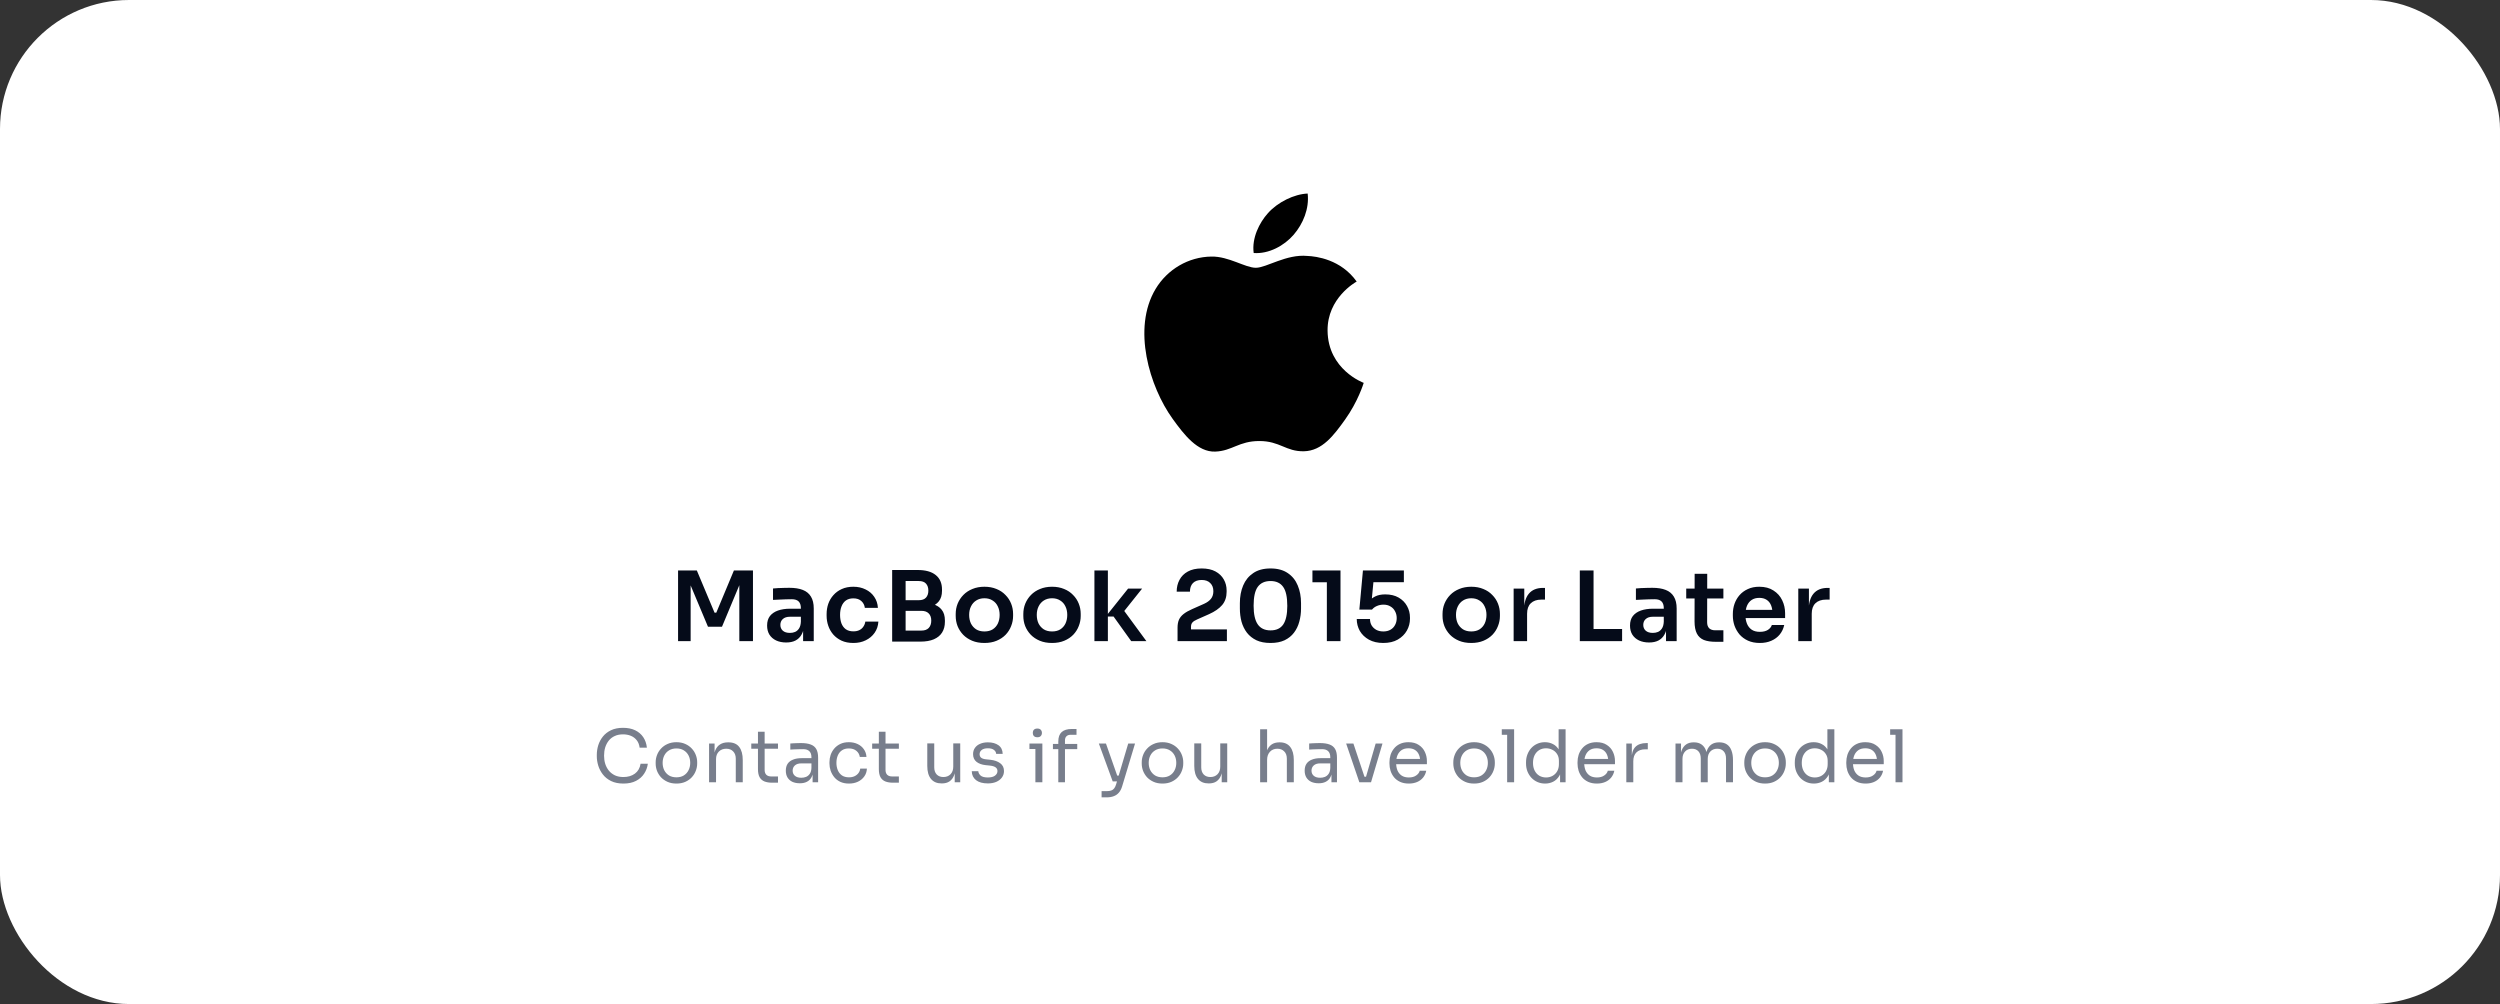 <svg xmlns="http://www.w3.org/2000/svg" width="620" height="249" viewBox="0 0 620 249" fill="none"><rect x="0" y="0" width="620" height="249" fill="#333333" stroke="none"/><rect width="620" height="249" rx="32" fill="white"></rect><path d="M168.16 159V141.48H172.816L177.208 151.944H177.64L182.008 141.48H186.736V159H183.352V144.048L183.784 144.096L179.056 155.424H175.576L170.824 144.096L171.28 144.048V159H168.16ZM199.17 159V155.136H198.618V150.84C198.618 150.088 198.434 149.528 198.066 149.16C197.698 148.792 197.13 148.608 196.362 148.608C195.962 148.608 195.482 148.616 194.922 148.632C194.362 148.648 193.794 148.672 193.218 148.704C192.658 148.72 192.154 148.744 191.706 148.776V145.944C192.074 145.912 192.49 145.88 192.954 145.848C193.418 145.816 193.89 145.8 194.37 145.8C194.866 145.784 195.33 145.776 195.762 145.776C197.106 145.776 198.218 145.952 199.098 146.304C199.994 146.656 200.666 147.208 201.114 147.96C201.578 148.712 201.81 149.696 201.81 150.912V159H199.17ZM194.97 159.336C194.026 159.336 193.194 159.168 192.474 158.832C191.77 158.496 191.218 158.016 190.818 157.392C190.434 156.768 190.242 156.016 190.242 155.136C190.242 154.176 190.474 153.392 190.938 152.784C191.418 152.176 192.082 151.72 192.93 151.416C193.794 151.112 194.802 150.96 195.954 150.96H198.978V152.952H195.906C195.138 152.952 194.546 153.144 194.13 153.528C193.73 153.896 193.53 154.376 193.53 154.968C193.53 155.56 193.73 156.04 194.13 156.408C194.546 156.776 195.138 156.96 195.906 156.96C196.37 156.96 196.794 156.88 197.178 156.72C197.578 156.544 197.906 156.256 198.162 155.856C198.434 155.44 198.586 154.88 198.618 154.176L199.434 155.112C199.354 156.024 199.13 156.792 198.762 157.416C198.41 158.04 197.914 158.52 197.274 158.856C196.65 159.176 195.882 159.336 194.97 159.336ZM211.648 159.456C210.512 159.456 209.528 159.264 208.696 158.88C207.88 158.496 207.192 157.984 206.632 157.344C206.088 156.704 205.68 155.984 205.408 155.184C205.136 154.384 205 153.568 205 152.736V152.28C205 151.4 205.136 150.56 205.408 149.76C205.696 148.944 206.12 148.224 206.68 147.6C207.24 146.96 207.928 146.456 208.744 146.088C209.576 145.704 210.536 145.512 211.624 145.512C212.76 145.512 213.776 145.736 214.672 146.184C215.568 146.616 216.28 147.224 216.808 148.008C217.352 148.792 217.656 149.704 217.72 150.744H214.48C214.4 150.072 214.112 149.512 213.616 149.064C213.136 148.616 212.472 148.392 211.624 148.392C210.888 148.392 210.272 148.568 209.776 148.92C209.296 149.272 208.936 149.76 208.696 150.384C208.456 150.992 208.336 151.696 208.336 152.496C208.336 153.264 208.448 153.96 208.672 154.584C208.912 155.208 209.272 155.696 209.752 156.048C210.248 156.4 210.88 156.576 211.648 156.576C212.224 156.576 212.72 156.472 213.136 156.264C213.552 156.056 213.88 155.768 214.12 155.4C214.376 155.032 214.536 154.616 214.6 154.152H217.84C217.776 155.208 217.464 156.136 216.904 156.936C216.36 157.72 215.632 158.336 214.72 158.784C213.824 159.232 212.8 159.456 211.648 159.456ZM224.112 159.12V156.384H228.504C229.304 156.384 229.912 156.168 230.328 155.736C230.744 155.288 230.952 154.68 230.952 153.912C230.952 153.144 230.744 152.552 230.328 152.136C229.912 151.704 229.304 151.488 228.504 151.488H224.112V149.4H228.264C229.432 149.4 230.472 149.544 231.384 149.832C232.312 150.104 233.032 150.568 233.544 151.224C234.072 151.88 234.336 152.76 234.336 153.864V154.2C234.336 155.24 234.104 156.128 233.64 156.864C233.192 157.584 232.512 158.144 231.6 158.544C230.704 158.928 229.592 159.12 228.264 159.12H224.112ZM221.256 159.12V141.36H224.592V159.12H221.256ZM224.112 150.936V148.848H227.856C228.672 148.848 229.272 148.632 229.656 148.2C230.04 147.768 230.232 147.192 230.232 146.472C230.232 145.752 230.04 145.176 229.656 144.744C229.272 144.312 228.672 144.096 227.856 144.096H224.112V141.36H227.544C229.528 141.36 231.032 141.776 232.056 142.608C233.096 143.44 233.616 144.632 233.616 146.184V146.52C233.616 147.608 233.352 148.48 232.824 149.136C232.312 149.776 231.6 150.24 230.688 150.528C229.776 150.8 228.728 150.936 227.544 150.936H224.112ZM244.142 159.456C242.99 159.456 241.974 159.272 241.094 158.904C240.214 158.536 239.47 158.04 238.862 157.416C238.254 156.776 237.79 156.056 237.47 155.256C237.166 154.456 237.014 153.624 237.014 152.76V152.256C237.014 151.36 237.174 150.512 237.494 149.712C237.83 148.896 238.302 148.176 238.91 147.552C239.534 146.912 240.286 146.416 241.166 146.064C242.046 145.696 243.038 145.512 244.142 145.512C245.246 145.512 246.238 145.696 247.118 146.064C247.998 146.416 248.742 146.912 249.35 147.552C249.974 148.176 250.446 148.896 250.766 149.712C251.086 150.512 251.246 151.36 251.246 152.256V152.76C251.246 153.624 251.086 154.456 250.766 155.256C250.462 156.056 250.006 156.776 249.398 157.416C248.79 158.04 248.046 158.536 247.166 158.904C246.286 159.272 245.278 159.456 244.142 159.456ZM244.142 156.6C244.958 156.6 245.646 156.424 246.206 156.072C246.766 155.704 247.19 155.216 247.478 154.608C247.766 153.984 247.91 153.28 247.91 152.496C247.91 151.696 247.758 150.992 247.454 150.384C247.166 149.76 246.734 149.272 246.158 148.92C245.598 148.552 244.926 148.368 244.142 148.368C243.358 148.368 242.678 148.552 242.102 148.92C241.542 149.272 241.11 149.76 240.806 150.384C240.502 150.992 240.35 151.696 240.35 152.496C240.35 153.28 240.494 153.984 240.782 154.608C241.086 155.216 241.518 155.704 242.078 156.072C242.638 156.424 243.326 156.6 244.142 156.6ZM260.912 159.456C259.76 159.456 258.744 159.272 257.864 158.904C256.984 158.536 256.24 158.04 255.632 157.416C255.024 156.776 254.56 156.056 254.24 155.256C253.936 154.456 253.784 153.624 253.784 152.76V152.256C253.784 151.36 253.944 150.512 254.264 149.712C254.6 148.896 255.072 148.176 255.68 147.552C256.304 146.912 257.056 146.416 257.936 146.064C258.816 145.696 259.808 145.512 260.912 145.512C262.016 145.512 263.008 145.696 263.888 146.064C264.768 146.416 265.512 146.912 266.12 147.552C266.744 148.176 267.216 148.896 267.536 149.712C267.856 150.512 268.016 151.36 268.016 152.256V152.76C268.016 153.624 267.856 154.456 267.536 155.256C267.232 156.056 266.776 156.776 266.168 157.416C265.56 158.04 264.816 158.536 263.936 158.904C263.056 159.272 262.048 159.456 260.912 159.456ZM260.912 156.6C261.728 156.6 262.416 156.424 262.976 156.072C263.536 155.704 263.96 155.216 264.248 154.608C264.536 153.984 264.68 153.28 264.68 152.496C264.68 151.696 264.528 150.992 264.224 150.384C263.936 149.76 263.504 149.272 262.928 148.92C262.368 148.552 261.696 148.368 260.912 148.368C260.128 148.368 259.448 148.552 258.872 148.92C258.312 149.272 257.88 149.76 257.576 150.384C257.272 150.992 257.12 151.696 257.12 152.496C257.12 153.28 257.264 153.984 257.552 154.608C257.856 155.216 258.288 155.704 258.848 156.072C259.408 156.424 260.096 156.6 260.912 156.6ZM280.537 159L276.169 152.904H274.225L279.769 145.968H283.249L278.137 152.376L278.209 150.696L284.305 159H280.537ZM271.417 159V141.48H274.753V159H271.417ZM292.033 159V155.64C292.033 154.904 292.145 154.264 292.369 153.72C292.609 153.176 292.993 152.696 293.521 152.28C294.065 151.848 294.777 151.44 295.657 151.056L298.633 149.736C299.369 149.4 299.929 148.992 300.313 148.512C300.713 148.016 300.913 147.384 300.913 146.616C300.913 145.768 300.657 145.096 300.145 144.6C299.649 144.088 298.937 143.832 298.009 143.832C297.081 143.832 296.361 144.088 295.849 144.6C295.353 145.112 295.105 145.824 295.105 146.736H291.817C291.817 145.648 292.049 144.672 292.513 143.808C292.977 142.928 293.665 142.24 294.577 141.744C295.489 141.232 296.633 140.976 298.009 140.976C299.385 140.976 300.529 141.224 301.441 141.72C302.353 142.216 303.041 142.88 303.505 143.712C303.969 144.528 304.201 145.44 304.201 146.448V146.76C304.201 148.072 303.833 149.168 303.097 150.048C302.361 150.912 301.281 151.664 299.857 152.304L296.881 153.624C296.321 153.864 295.929 154.12 295.705 154.392C295.481 154.648 295.369 155 295.369 155.448V156.984L294.553 156.096H304.273V159H292.033ZM315.096 159.456C313.72 159.456 312.552 159.232 311.592 158.784C310.632 158.32 309.848 157.696 309.24 156.912C308.632 156.112 308.184 155.2 307.896 154.176C307.624 153.136 307.488 152.048 307.488 150.912V149.568C307.488 147.952 307.76 146.496 308.304 145.2C308.848 143.904 309.68 142.88 310.8 142.128C311.92 141.36 313.352 140.976 315.096 140.976C316.824 140.976 318.248 141.36 319.368 142.128C320.488 142.88 321.312 143.904 321.84 145.2C322.384 146.496 322.656 147.952 322.656 149.568V150.912C322.656 152.048 322.512 153.136 322.224 154.176C321.952 155.2 321.512 156.112 320.904 156.912C320.312 157.696 319.536 158.32 318.576 158.784C317.616 159.232 316.456 159.456 315.096 159.456ZM315.096 156.336C316.52 156.336 317.568 155.848 318.24 154.872C318.912 153.88 319.248 152.344 319.248 150.264C319.248 148.056 318.904 146.48 318.216 145.536C317.528 144.576 316.488 144.096 315.096 144.096C313.688 144.096 312.632 144.576 311.928 145.536C311.24 146.48 310.896 148.04 310.896 150.216C310.896 152.312 311.24 153.856 311.928 154.848C312.616 155.84 313.672 156.336 315.096 156.336ZM329.06 159V143.592L330.116 144.408H325.484V141.48H332.444V159H329.06ZM343.048 159.456C341.672 159.456 340.488 159.184 339.496 158.64C338.52 158.096 337.768 157.376 337.24 156.48C336.728 155.568 336.472 154.576 336.472 153.504H339.76C339.76 154.112 339.896 154.648 340.168 155.112C340.456 155.576 340.848 155.944 341.344 156.216C341.84 156.472 342.416 156.6 343.072 156.6C343.76 156.6 344.352 156.456 344.848 156.168C345.344 155.88 345.72 155.488 345.976 154.992C346.248 154.496 346.384 153.928 346.384 153.288C346.384 152.664 346.248 152.104 345.976 151.608C345.72 151.096 345.344 150.696 344.848 150.408C344.368 150.104 343.784 149.952 343.096 149.952C342.52 149.952 341.976 150.064 341.464 150.288C340.952 150.512 340.552 150.808 340.264 151.176H337.12L338.008 141.48H348.16V144.384H339.496L340.696 143.448L340.12 149.496L339.304 149.256C339.768 148.728 340.336 148.288 341.008 147.936C341.68 147.584 342.528 147.408 343.552 147.408C344.848 147.408 345.952 147.672 346.864 148.2C347.776 148.728 348.472 149.432 348.952 150.312C349.432 151.176 349.672 152.12 349.672 153.144V153.456C349.672 154.496 349.416 155.472 348.904 156.384C348.392 157.296 347.64 158.04 346.648 158.616C345.672 159.176 344.472 159.456 343.048 159.456ZM364.877 159.456C363.725 159.456 362.709 159.272 361.829 158.904C360.949 158.536 360.205 158.04 359.597 157.416C358.989 156.776 358.525 156.056 358.205 155.256C357.901 154.456 357.749 153.624 357.749 152.76V152.256C357.749 151.36 357.909 150.512 358.229 149.712C358.565 148.896 359.037 148.176 359.645 147.552C360.269 146.912 361.021 146.416 361.901 146.064C362.781 145.696 363.773 145.512 364.877 145.512C365.981 145.512 366.973 145.696 367.853 146.064C368.733 146.416 369.477 146.912 370.085 147.552C370.709 148.176 371.181 148.896 371.501 149.712C371.821 150.512 371.981 151.36 371.981 152.256V152.76C371.981 153.624 371.821 154.456 371.501 155.256C371.197 156.056 370.741 156.776 370.133 157.416C369.525 158.04 368.781 158.536 367.901 158.904C367.021 159.272 366.013 159.456 364.877 159.456ZM364.877 156.6C365.693 156.6 366.381 156.424 366.941 156.072C367.501 155.704 367.925 155.216 368.213 154.608C368.501 153.984 368.645 153.28 368.645 152.496C368.645 151.696 368.493 150.992 368.189 150.384C367.901 149.76 367.469 149.272 366.893 148.92C366.333 148.552 365.661 148.368 364.877 148.368C364.093 148.368 363.413 148.552 362.837 148.92C362.277 149.272 361.845 149.76 361.541 150.384C361.237 150.992 361.085 151.696 361.085 152.496C361.085 153.28 361.229 153.984 361.517 154.608C361.821 155.216 362.253 155.704 362.813 156.072C363.373 156.424 364.061 156.6 364.877 156.6ZM375.382 159V145.968H378.022V151.488H377.95C377.95 149.616 378.35 148.2 379.15 147.24C379.95 146.28 381.126 145.8 382.678 145.8H383.158V148.704H382.246C381.126 148.704 380.254 149.008 379.63 149.616C379.022 150.208 378.718 151.072 378.718 152.208V159H375.382ZM391.793 159V141.48H395.201V159H391.793ZM394.721 159V156H402.281V159H394.721ZM413.171 159V155.136H412.619V150.84C412.619 150.088 412.435 149.528 412.067 149.16C411.699 148.792 411.131 148.608 410.363 148.608C409.963 148.608 409.483 148.616 408.923 148.632C408.363 148.648 407.795 148.672 407.219 148.704C406.659 148.72 406.155 148.744 405.707 148.776V145.944C406.075 145.912 406.491 145.88 406.955 145.848C407.419 145.816 407.891 145.8 408.371 145.8C408.867 145.784 409.331 145.776 409.763 145.776C411.107 145.776 412.219 145.952 413.099 146.304C413.995 146.656 414.667 147.208 415.115 147.96C415.579 148.712 415.811 149.696 415.811 150.912V159H413.171ZM408.971 159.336C408.027 159.336 407.195 159.168 406.475 158.832C405.771 158.496 405.219 158.016 404.819 157.392C404.435 156.768 404.243 156.016 404.243 155.136C404.243 154.176 404.475 153.392 404.939 152.784C405.419 152.176 406.083 151.72 406.931 151.416C407.795 151.112 408.803 150.96 409.955 150.96H412.979V152.952H409.907C409.139 152.952 408.547 153.144 408.131 153.528C407.731 153.896 407.531 154.376 407.531 154.968C407.531 155.56 407.731 156.04 408.131 156.408C408.547 156.776 409.139 156.96 409.907 156.96C410.371 156.96 410.795 156.88 411.179 156.72C411.579 156.544 411.907 156.256 412.163 155.856C412.435 155.44 412.587 154.88 412.619 154.176L413.435 155.112C413.355 156.024 413.131 156.792 412.763 157.416C412.411 158.04 411.915 158.52 411.275 158.856C410.651 159.176 409.883 159.336 408.971 159.336ZM425.528 159.168C424.328 159.168 423.336 159.016 422.552 158.712C421.784 158.392 421.208 157.864 420.824 157.128C420.44 156.376 420.248 155.368 420.248 154.104L420.272 142.296H423.392L423.368 154.32C423.368 154.96 423.536 155.456 423.872 155.808C424.224 156.144 424.72 156.312 425.36 156.312H427.4V159.168H425.528ZM418.184 148.416V145.968H427.4V148.416H418.184ZM436.442 159.456C435.322 159.456 434.338 159.264 433.49 158.88C432.658 158.496 431.962 157.984 431.402 157.344C430.858 156.688 430.442 155.96 430.154 155.16C429.882 154.36 429.746 153.544 429.746 152.712V152.256C429.746 151.392 429.882 150.56 430.154 149.76C430.442 148.944 430.858 148.224 431.402 147.6C431.962 146.96 432.65 146.456 433.466 146.088C434.282 145.704 435.226 145.512 436.298 145.512C437.706 145.512 438.882 145.824 439.826 146.448C440.786 147.056 441.506 147.864 441.986 148.872C442.466 149.864 442.706 150.936 442.706 152.088V153.288H431.162V151.248H440.618L439.586 152.256C439.586 151.424 439.466 150.712 439.226 150.12C438.986 149.528 438.618 149.072 438.122 148.752C437.642 148.432 437.034 148.272 436.298 148.272C435.562 148.272 434.938 148.44 434.426 148.776C433.914 149.112 433.522 149.6 433.25 150.24C432.994 150.864 432.866 151.616 432.866 152.496C432.866 153.312 432.994 154.04 433.25 154.68C433.506 155.304 433.898 155.8 434.426 156.168C434.954 156.52 435.626 156.696 436.442 156.696C437.258 156.696 437.922 156.536 438.434 156.216C438.946 155.88 439.274 155.472 439.418 154.992H442.49C442.298 155.888 441.93 156.672 441.386 157.344C440.842 158.016 440.146 158.536 439.298 158.904C438.466 159.272 437.514 159.456 436.442 159.456ZM445.973 159V145.968H448.613V151.488H448.541C448.541 149.616 448.941 148.2 449.741 147.24C450.541 146.28 451.717 145.8 453.269 145.8H453.749V148.704H452.837C451.717 148.704 450.845 149.008 450.221 149.616C449.613 150.208 449.309 151.072 449.309 152.208V159H445.973Z" fill="#050B19"></path><path d="M154.614 194.324C153.414 194.324 152.388 194.114 151.536 193.694C150.696 193.274 150.018 192.728 149.502 192.056C148.986 191.384 148.608 190.658 148.368 189.878C148.128 189.086 148.008 188.324 148.008 187.592V187.196C148.008 186.404 148.128 185.612 148.368 184.82C148.62 184.028 149.004 183.308 149.52 182.66C150.036 182.012 150.708 181.49 151.536 181.094C152.364 180.698 153.354 180.5 154.506 180.5C155.682 180.5 156.69 180.704 157.53 181.112C158.37 181.52 159.036 182.09 159.528 182.822C160.02 183.554 160.32 184.418 160.428 185.414H158.628C158.532 184.67 158.292 184.058 157.908 183.578C157.524 183.086 157.038 182.72 156.45 182.48C155.874 182.24 155.226 182.12 154.506 182.12C153.726 182.12 153.042 182.258 152.454 182.534C151.866 182.798 151.374 183.176 150.978 183.668C150.594 184.148 150.3 184.706 150.096 185.342C149.904 185.978 149.808 186.668 149.808 187.412C149.808 188.12 149.904 188.792 150.096 189.428C150.3 190.064 150.6 190.628 150.996 191.12C151.404 191.612 151.908 192.002 152.508 192.29C153.108 192.566 153.81 192.704 154.614 192.704C155.742 192.704 156.69 192.422 157.458 191.858C158.226 191.294 158.694 190.478 158.862 189.41H160.662C160.542 190.31 160.236 191.132 159.744 191.876C159.264 192.62 158.592 193.214 157.728 193.658C156.876 194.102 155.838 194.324 154.614 194.324ZM167.753 194.324C166.913 194.324 166.175 194.18 165.539 193.892C164.903 193.604 164.363 193.226 163.919 192.758C163.487 192.278 163.157 191.744 162.929 191.156C162.713 190.568 162.605 189.968 162.605 189.356V189.032C162.605 188.42 162.719 187.82 162.947 187.232C163.175 186.632 163.511 186.098 163.955 185.63C164.399 185.15 164.939 184.772 165.575 184.496C166.211 184.208 166.937 184.064 167.753 184.064C168.569 184.064 169.295 184.208 169.931 184.496C170.567 184.772 171.107 185.15 171.551 185.63C171.995 186.098 172.331 186.632 172.559 187.232C172.787 187.82 172.901 188.42 172.901 189.032V189.356C172.901 189.968 172.787 190.568 172.559 191.156C172.343 191.744 172.013 192.278 171.569 192.758C171.137 193.226 170.603 193.604 169.967 193.892C169.331 194.18 168.593 194.324 167.753 194.324ZM167.753 192.776C168.473 192.776 169.085 192.62 169.589 192.308C170.105 191.984 170.495 191.552 170.759 191.012C171.035 190.472 171.173 189.866 171.173 189.194C171.173 188.51 171.035 187.898 170.759 187.358C170.483 186.818 170.087 186.392 169.571 186.08C169.067 185.768 168.461 185.612 167.753 185.612C167.057 185.612 166.451 185.768 165.935 186.08C165.419 186.392 165.023 186.818 164.747 187.358C164.471 187.898 164.333 188.51 164.333 189.194C164.333 189.866 164.465 190.472 164.729 191.012C165.005 191.552 165.395 191.984 165.899 192.308C166.415 192.62 167.033 192.776 167.753 192.776ZM175.849 194V184.388H177.217V188.51H177.001C177.001 187.562 177.127 186.764 177.379 186.116C177.643 185.456 178.039 184.958 178.567 184.622C179.095 184.274 179.761 184.1 180.565 184.1H180.637C181.849 184.1 182.743 184.478 183.319 185.234C183.907 185.99 184.201 187.082 184.201 188.51V194H182.473V188.15C182.473 187.406 182.263 186.812 181.843 186.368C181.423 185.912 180.847 185.684 180.115 185.684C179.359 185.684 178.747 185.918 178.279 186.386C177.811 186.854 177.577 187.478 177.577 188.258V194H175.849ZM191.466 194.108C190.746 194.108 190.122 194.006 189.594 193.802C189.078 193.598 188.676 193.25 188.388 192.758C188.112 192.254 187.974 191.576 187.974 190.724V181.472H189.63V190.94C189.63 191.456 189.768 191.858 190.044 192.146C190.332 192.422 190.734 192.56 191.25 192.56H192.942V194.108H191.466ZM186.318 185.684V184.388H192.942V185.684H186.318ZM201.525 194V191.12H201.237V187.79C201.237 187.13 201.063 186.632 200.715 186.296C200.379 185.96 199.881 185.792 199.221 185.792C198.849 185.792 198.465 185.798 198.069 185.81C197.673 185.822 197.295 185.834 196.935 185.846C196.575 185.858 196.263 185.876 195.999 185.9V184.388C196.263 184.364 196.539 184.346 196.827 184.334C197.127 184.31 197.433 184.298 197.745 184.298C198.057 184.286 198.357 184.28 198.645 184.28C199.629 184.28 200.433 184.4 201.057 184.64C201.681 184.868 202.143 185.246 202.443 185.774C202.743 186.302 202.893 187.016 202.893 187.916V194H201.525ZM198.375 194.252C197.655 194.252 197.031 194.132 196.503 193.892C195.987 193.64 195.585 193.28 195.297 192.812C195.021 192.344 194.883 191.78 194.883 191.12C194.883 190.436 195.033 189.866 195.333 189.41C195.645 188.954 196.095 188.612 196.683 188.384C197.271 188.144 197.979 188.024 198.807 188.024H201.417V189.32H198.735C198.039 189.32 197.505 189.488 197.133 189.824C196.761 190.16 196.575 190.592 196.575 191.12C196.575 191.648 196.761 192.074 197.133 192.398C197.505 192.722 198.039 192.884 198.735 192.884C199.143 192.884 199.533 192.812 199.905 192.668C200.277 192.512 200.583 192.26 200.823 191.912C201.075 191.552 201.213 191.06 201.237 190.436L201.705 191.12C201.645 191.804 201.477 192.38 201.201 192.848C200.937 193.304 200.565 193.652 200.085 193.892C199.617 194.132 199.047 194.252 198.375 194.252ZM210.547 194.324C209.719 194.324 208.999 194.18 208.387 193.892C207.787 193.604 207.289 193.22 206.893 192.74C206.497 192.248 206.197 191.708 205.993 191.12C205.801 190.532 205.705 189.944 205.705 189.356V189.032C205.705 188.42 205.801 187.82 205.993 187.232C206.197 186.644 206.497 186.116 206.893 185.648C207.301 185.168 207.805 184.784 208.405 184.496C209.005 184.208 209.707 184.064 210.511 184.064C211.315 184.064 212.035 184.214 212.671 184.514C213.319 184.814 213.835 185.24 214.219 185.792C214.615 186.332 214.837 186.974 214.885 187.718H213.229C213.145 187.118 212.869 186.62 212.401 186.224C211.933 185.816 211.303 185.612 210.511 185.612C209.827 185.612 209.257 185.768 208.801 186.08C208.345 186.392 208.003 186.818 207.775 187.358C207.547 187.898 207.433 188.51 207.433 189.194C207.433 189.854 207.547 190.46 207.775 191.012C208.003 191.552 208.345 191.984 208.801 192.308C209.269 192.62 209.851 192.776 210.547 192.776C211.087 192.776 211.555 192.68 211.951 192.488C212.347 192.296 212.665 192.038 212.905 191.714C213.145 191.39 213.289 191.024 213.337 190.616H214.993C214.957 191.372 214.735 192.026 214.327 192.578C213.931 193.13 213.403 193.562 212.743 193.874C212.095 194.174 211.363 194.324 210.547 194.324ZM221.445 194.108C220.725 194.108 220.101 194.006 219.573 193.802C219.057 193.598 218.655 193.25 218.367 192.758C218.091 192.254 217.953 191.576 217.953 190.724V181.472H219.609V190.94C219.609 191.456 219.747 191.858 220.023 192.146C220.311 192.422 220.713 192.56 221.229 192.56H222.921V194.108H221.445ZM216.297 185.684V184.388H222.921V185.684H216.297ZM233.511 194.288C232.371 194.288 231.495 193.916 230.883 193.172C230.271 192.428 229.965 191.354 229.965 189.95V184.37H231.693V190.292C231.693 191.048 231.897 191.642 232.305 192.074C232.713 192.494 233.265 192.704 233.961 192.704C234.681 192.704 235.269 192.476 235.725 192.02C236.181 191.552 236.409 190.916 236.409 190.112V184.37H238.137V194H236.769V189.878H236.985C236.985 190.826 236.859 191.63 236.607 192.29C236.355 192.938 235.977 193.436 235.473 193.784C234.981 194.12 234.351 194.288 233.583 194.288H233.511ZM244.993 194.288C243.733 194.288 242.755 194.018 242.059 193.478C241.375 192.938 241.021 192.2 240.997 191.264H242.617C242.641 191.636 242.827 191.99 243.175 192.326C243.535 192.65 244.141 192.812 244.993 192.812C245.761 192.812 246.349 192.662 246.757 192.362C247.165 192.05 247.369 191.672 247.369 191.228C247.369 190.832 247.219 190.526 246.919 190.31C246.619 190.082 246.133 189.932 245.461 189.86L244.417 189.752C243.505 189.656 242.761 189.386 242.185 188.942C241.609 188.486 241.321 187.85 241.321 187.034C241.321 186.422 241.477 185.9 241.789 185.468C242.101 185.024 242.533 184.688 243.085 184.46C243.637 184.22 244.273 184.1 244.993 184.1C246.073 184.1 246.949 184.34 247.621 184.82C248.293 185.3 248.641 186.014 248.665 186.962H247.045C247.033 186.578 246.853 186.254 246.505 185.99C246.169 185.714 245.665 185.576 244.993 185.576C244.321 185.576 243.811 185.714 243.463 185.99C243.115 186.266 242.941 186.614 242.941 187.034C242.941 187.394 243.061 187.682 243.301 187.898C243.553 188.114 243.961 188.252 244.525 188.312L245.569 188.42C246.601 188.528 247.429 188.816 248.053 189.284C248.677 189.74 248.989 190.388 248.989 191.228C248.989 191.828 248.815 192.362 248.467 192.83C248.131 193.286 247.663 193.646 247.063 193.91C246.463 194.162 245.773 194.288 244.993 194.288ZM256.777 194V184.388H258.505V194H256.777ZM255.301 185.756V184.388H258.505V185.756H255.301ZM257.263 182.84C256.879 182.84 256.591 182.738 256.399 182.534C256.219 182.33 256.129 182.072 256.129 181.76C256.129 181.448 256.219 181.19 256.399 180.986C256.591 180.782 256.879 180.68 257.263 180.68C257.647 180.68 257.929 180.782 258.109 180.986C258.301 181.19 258.397 181.448 258.397 181.76C258.397 182.072 258.301 182.33 258.109 182.534C257.929 182.738 257.647 182.84 257.263 182.84ZM262.458 194V183.902C262.458 182.834 262.74 182.048 263.304 181.544C263.868 181.04 264.696 180.788 265.788 180.788H266.976V182.228H265.5C265.056 182.228 264.714 182.354 264.474 182.606C264.234 182.846 264.114 183.182 264.114 183.614V194H262.458ZM261.126 185.792V184.496H267.156V185.792H261.126ZM273.194 197.744V196.196H274.58C274.988 196.196 275.33 196.142 275.606 196.034C275.894 195.938 276.128 195.77 276.308 195.53C276.5 195.29 276.656 194.972 276.776 194.576L279.8 184.388H281.492L278.288 195.026C278.096 195.662 277.826 196.178 277.478 196.574C277.13 196.982 276.704 197.276 276.2 197.456C275.708 197.648 275.132 197.744 274.472 197.744H273.194ZM276.128 193.784V192.344H278.216V193.784H276.128ZM275.948 193.784L272.51 184.388H274.274L277.568 193.784H275.948ZM288.298 194.324C287.458 194.324 286.72 194.18 286.084 193.892C285.448 193.604 284.908 193.226 284.464 192.758C284.032 192.278 283.702 191.744 283.474 191.156C283.258 190.568 283.15 189.968 283.15 189.356V189.032C283.15 188.42 283.264 187.82 283.492 187.232C283.72 186.632 284.056 186.098 284.5 185.63C284.944 185.15 285.484 184.772 286.12 184.496C286.756 184.208 287.482 184.064 288.298 184.064C289.114 184.064 289.84 184.208 290.476 184.496C291.112 184.772 291.652 185.15 292.096 185.63C292.54 186.098 292.876 186.632 293.104 187.232C293.332 187.82 293.446 188.42 293.446 189.032V189.356C293.446 189.968 293.332 190.568 293.104 191.156C292.888 191.744 292.558 192.278 292.114 192.758C291.682 193.226 291.148 193.604 290.512 193.892C289.876 194.18 289.138 194.324 288.298 194.324ZM288.298 192.776C289.018 192.776 289.63 192.62 290.134 192.308C290.65 191.984 291.04 191.552 291.304 191.012C291.58 190.472 291.718 189.866 291.718 189.194C291.718 188.51 291.58 187.898 291.304 187.358C291.028 186.818 290.632 186.392 290.116 186.08C289.612 185.768 289.006 185.612 288.298 185.612C287.602 185.612 286.996 185.768 286.48 186.08C285.964 186.392 285.568 186.818 285.292 187.358C285.016 187.898 284.878 188.51 284.878 189.194C284.878 189.866 285.01 190.472 285.274 191.012C285.55 191.552 285.94 191.984 286.444 192.308C286.96 192.62 287.578 192.776 288.298 192.776ZM299.725 194.288C298.585 194.288 297.709 193.916 297.097 193.172C296.485 192.428 296.179 191.354 296.179 189.95V184.37H297.907V190.292C297.907 191.048 298.111 191.642 298.519 192.074C298.927 192.494 299.479 192.704 300.175 192.704C300.895 192.704 301.483 192.476 301.939 192.02C302.395 191.552 302.623 190.916 302.623 190.112V184.37H304.351V194H302.983V189.878H303.199C303.199 190.826 303.073 191.63 302.821 192.29C302.569 192.938 302.191 193.436 301.687 193.784C301.195 194.12 300.565 194.288 299.797 194.288H299.725ZM312.513 194V180.86H314.241V188.708H313.809C313.809 187.76 313.929 186.944 314.169 186.26C314.421 185.564 314.805 185.03 315.321 184.658C315.837 184.286 316.497 184.1 317.301 184.1H317.373C318.525 184.1 319.395 184.484 319.983 185.252C320.571 186.008 320.865 187.094 320.865 188.51V194H319.137V188.15C319.137 187.37 318.915 186.764 318.471 186.332C318.039 185.9 317.475 185.684 316.779 185.684C316.011 185.684 315.393 185.942 314.925 186.458C314.469 186.962 314.241 187.628 314.241 188.456V194H312.513ZM330.201 194V191.12H329.913V187.79C329.913 187.13 329.739 186.632 329.391 186.296C329.055 185.96 328.557 185.792 327.897 185.792C327.525 185.792 327.141 185.798 326.745 185.81C326.349 185.822 325.971 185.834 325.611 185.846C325.251 185.858 324.939 185.876 324.675 185.9V184.388C324.939 184.364 325.215 184.346 325.503 184.334C325.803 184.31 326.109 184.298 326.421 184.298C326.733 184.286 327.033 184.28 327.321 184.28C328.305 184.28 329.109 184.4 329.733 184.64C330.357 184.868 330.819 185.246 331.119 185.774C331.419 186.302 331.569 187.016 331.569 187.916V194H330.201ZM327.051 194.252C326.331 194.252 325.707 194.132 325.179 193.892C324.663 193.64 324.261 193.28 323.973 192.812C323.697 192.344 323.559 191.78 323.559 191.12C323.559 190.436 323.709 189.866 324.009 189.41C324.321 188.954 324.771 188.612 325.359 188.384C325.947 188.144 326.655 188.024 327.483 188.024H330.093V189.32H327.411C326.715 189.32 326.181 189.488 325.809 189.824C325.437 190.16 325.251 190.592 325.251 191.12C325.251 191.648 325.437 192.074 325.809 192.398C326.181 192.722 326.715 192.884 327.411 192.884C327.819 192.884 328.209 192.812 328.581 192.668C328.953 192.512 329.259 192.26 329.499 191.912C329.751 191.552 329.889 191.06 329.913 190.436L330.381 191.12C330.321 191.804 330.153 192.38 329.877 192.848C329.613 193.304 329.241 193.652 328.761 193.892C328.293 194.132 327.723 194.252 327.051 194.252ZM337.117 194L333.841 184.388H335.641L338.845 194H337.117ZM337.549 194V192.632H339.637V194H337.549ZM338.377 194L341.167 184.388H342.859L340.015 194H338.377ZM349.39 194.324C348.55 194.324 347.824 194.18 347.212 193.892C346.6 193.604 346.102 193.226 345.718 192.758C345.334 192.278 345.046 191.744 344.854 191.156C344.674 190.568 344.584 189.968 344.584 189.356V189.032C344.584 188.408 344.674 187.802 344.854 187.214C345.046 186.626 345.334 186.098 345.718 185.63C346.102 185.15 346.588 184.772 347.176 184.496C347.776 184.208 348.478 184.064 349.282 184.064C350.326 184.064 351.184 184.292 351.856 184.748C352.54 185.192 353.044 185.768 353.368 186.476C353.704 187.184 353.872 187.94 353.872 188.744V189.518H345.34V188.222H352.612L352.216 188.924C352.216 188.24 352.108 187.652 351.892 187.16C351.676 186.656 351.352 186.266 350.92 185.99C350.488 185.714 349.942 185.576 349.282 185.576C348.598 185.576 348.028 185.732 347.572 186.044C347.128 186.356 346.792 186.782 346.564 187.322C346.348 187.862 346.24 188.486 346.24 189.194C346.24 189.878 346.348 190.496 346.564 191.048C346.792 191.588 347.14 192.02 347.608 192.344C348.076 192.656 348.67 192.812 349.39 192.812C350.146 192.812 350.758 192.644 351.226 192.308C351.706 191.972 351.994 191.582 352.09 191.138H353.71C353.578 191.798 353.314 192.368 352.918 192.848C352.522 193.328 352.024 193.694 351.424 193.946C350.824 194.198 350.146 194.324 349.39 194.324ZM365.569 194.324C364.729 194.324 363.991 194.18 363.355 193.892C362.719 193.604 362.179 193.226 361.735 192.758C361.303 192.278 360.973 191.744 360.745 191.156C360.529 190.568 360.421 189.968 360.421 189.356V189.032C360.421 188.42 360.535 187.82 360.763 187.232C360.991 186.632 361.327 186.098 361.771 185.63C362.215 185.15 362.755 184.772 363.391 184.496C364.027 184.208 364.753 184.064 365.569 184.064C366.385 184.064 367.111 184.208 367.747 184.496C368.383 184.772 368.923 185.15 369.367 185.63C369.811 186.098 370.147 186.632 370.375 187.232C370.603 187.82 370.717 188.42 370.717 189.032V189.356C370.717 189.968 370.603 190.568 370.375 191.156C370.159 191.744 369.829 192.278 369.385 192.758C368.953 193.226 368.419 193.604 367.783 193.892C367.147 194.18 366.409 194.324 365.569 194.324ZM365.569 192.776C366.289 192.776 366.901 192.62 367.405 192.308C367.921 191.984 368.311 191.552 368.575 191.012C368.851 190.472 368.989 189.866 368.989 189.194C368.989 188.51 368.851 187.898 368.575 187.358C368.299 186.818 367.903 186.392 367.387 186.08C366.883 185.768 366.277 185.612 365.569 185.612C364.873 185.612 364.267 185.768 363.751 186.08C363.235 186.392 362.839 186.818 362.563 187.358C362.287 187.898 362.149 188.51 362.149 189.194C362.149 189.866 362.281 190.472 362.545 191.012C362.821 191.552 363.211 191.984 363.715 192.308C364.231 192.62 364.849 192.776 365.569 192.776ZM373.773 194V180.86H375.501V194H373.773ZM372.441 182.228V180.86H375.501V182.228H372.441ZM383.19 194.324C382.506 194.324 381.876 194.198 381.3 193.946C380.724 193.694 380.22 193.34 379.788 192.884C379.368 192.428 379.038 191.9 378.798 191.3C378.57 190.7 378.456 190.052 378.456 189.356V189.032C378.456 188.348 378.57 187.706 378.798 187.106C379.026 186.506 379.344 185.978 379.752 185.522C380.172 185.066 380.664 184.712 381.228 184.46C381.804 184.196 382.44 184.064 383.136 184.064C383.868 184.064 384.534 184.22 385.134 184.532C385.734 184.832 386.226 185.306 386.61 185.954C386.994 186.602 387.21 187.442 387.258 188.474L386.538 187.322V180.86H388.266V194H386.898V189.734H387.402C387.354 190.826 387.126 191.714 386.718 192.398C386.31 193.07 385.794 193.562 385.17 193.874C384.558 194.174 383.898 194.324 383.19 194.324ZM383.424 192.812C384.012 192.812 384.546 192.68 385.026 192.416C385.506 192.152 385.89 191.774 386.178 191.282C386.466 190.778 386.61 190.19 386.61 189.518V188.69C386.61 188.03 386.46 187.472 386.16 187.016C385.872 186.548 385.482 186.194 384.99 185.954C384.51 185.702 383.982 185.576 383.406 185.576C382.77 185.576 382.206 185.726 381.714 186.026C381.234 186.326 380.856 186.746 380.58 187.286C380.316 187.826 380.184 188.462 380.184 189.194C380.184 189.926 380.322 190.568 380.598 191.12C380.874 191.66 381.258 192.08 381.75 192.38C382.242 192.668 382.8 192.812 383.424 192.812ZM396.032 194.324C395.192 194.324 394.466 194.18 393.854 193.892C393.242 193.604 392.744 193.226 392.36 192.758C391.976 192.278 391.688 191.744 391.496 191.156C391.316 190.568 391.226 189.968 391.226 189.356V189.032C391.226 188.408 391.316 187.802 391.496 187.214C391.688 186.626 391.976 186.098 392.36 185.63C392.744 185.15 393.23 184.772 393.818 184.496C394.418 184.208 395.12 184.064 395.924 184.064C396.968 184.064 397.826 184.292 398.498 184.748C399.182 185.192 399.686 185.768 400.01 186.476C400.346 187.184 400.514 187.94 400.514 188.744V189.518H391.982V188.222H399.254L398.858 188.924C398.858 188.24 398.75 187.652 398.534 187.16C398.318 186.656 397.994 186.266 397.562 185.99C397.13 185.714 396.584 185.576 395.924 185.576C395.24 185.576 394.67 185.732 394.214 186.044C393.77 186.356 393.434 186.782 393.206 187.322C392.99 187.862 392.882 188.486 392.882 189.194C392.882 189.878 392.99 190.496 393.206 191.048C393.434 191.588 393.782 192.02 394.25 192.344C394.718 192.656 395.312 192.812 396.032 192.812C396.788 192.812 397.4 192.644 397.868 192.308C398.348 191.972 398.636 191.582 398.732 191.138H400.352C400.22 191.798 399.956 192.368 399.56 192.848C399.164 193.328 398.666 193.694 398.066 193.946C397.466 194.198 396.788 194.324 396.032 194.324ZM403.327 194V184.388H404.695V188.348H404.623C404.623 186.944 404.929 185.918 405.541 185.27C406.165 184.61 407.095 184.28 408.331 184.28H408.655V185.828H408.043C407.083 185.828 406.345 186.086 405.829 186.602C405.313 187.106 405.055 187.838 405.055 188.798V194H403.327ZM415.526 194V184.388H416.894V188.51H416.678C416.678 187.574 416.798 186.782 417.038 186.134C417.29 185.474 417.662 184.97 418.154 184.622C418.646 184.274 419.27 184.1 420.026 184.1H420.098C420.854 184.1 421.478 184.274 421.97 184.622C422.474 184.97 422.846 185.474 423.086 186.134C423.326 186.782 423.446 187.574 423.446 188.51H422.942C422.942 187.574 423.068 186.782 423.32 186.134C423.572 185.474 423.944 184.97 424.436 184.622C424.94 184.274 425.57 184.1 426.326 184.1H426.398C427.154 184.1 427.784 184.274 428.288 184.622C428.792 184.97 429.164 185.474 429.404 186.134C429.656 186.782 429.782 187.574 429.782 188.51V194H428.054V188.132C428.054 187.352 427.862 186.752 427.478 186.332C427.094 185.9 426.56 185.684 425.876 185.684C425.168 185.684 424.598 185.912 424.166 186.368C423.734 186.812 423.518 187.436 423.518 188.24V194H421.79V188.132C421.79 187.352 421.598 186.752 421.214 186.332C420.83 185.9 420.296 185.684 419.612 185.684C418.904 185.684 418.334 185.912 417.902 186.368C417.47 186.812 417.254 187.436 417.254 188.24V194H415.526ZM437.734 194.324C436.894 194.324 436.156 194.18 435.52 193.892C434.884 193.604 434.344 193.226 433.9 192.758C433.468 192.278 433.138 191.744 432.91 191.156C432.694 190.568 432.586 189.968 432.586 189.356V189.032C432.586 188.42 432.7 187.82 432.928 187.232C433.156 186.632 433.492 186.098 433.936 185.63C434.38 185.15 434.92 184.772 435.556 184.496C436.192 184.208 436.918 184.064 437.734 184.064C438.55 184.064 439.276 184.208 439.912 184.496C440.548 184.772 441.088 185.15 441.532 185.63C441.976 186.098 442.312 186.632 442.54 187.232C442.768 187.82 442.882 188.42 442.882 189.032V189.356C442.882 189.968 442.768 190.568 442.54 191.156C442.324 191.744 441.994 192.278 441.55 192.758C441.118 193.226 440.584 193.604 439.948 193.892C439.312 194.18 438.574 194.324 437.734 194.324ZM437.734 192.776C438.454 192.776 439.066 192.62 439.57 192.308C440.086 191.984 440.476 191.552 440.74 191.012C441.016 190.472 441.154 189.866 441.154 189.194C441.154 188.51 441.016 187.898 440.74 187.358C440.464 186.818 440.068 186.392 439.552 186.08C439.048 185.768 438.442 185.612 437.734 185.612C437.038 185.612 436.432 185.768 435.916 186.08C435.4 186.392 435.004 186.818 434.728 187.358C434.452 187.898 434.314 188.51 434.314 189.194C434.314 189.866 434.446 190.472 434.71 191.012C434.986 191.552 435.376 191.984 435.88 192.308C436.396 192.62 437.014 192.776 437.734 192.776ZM449.844 194.324C449.16 194.324 448.53 194.198 447.954 193.946C447.378 193.694 446.874 193.34 446.442 192.884C446.022 192.428 445.692 191.9 445.452 191.3C445.224 190.7 445.11 190.052 445.11 189.356V189.032C445.11 188.348 445.224 187.706 445.452 187.106C445.68 186.506 445.998 185.978 446.406 185.522C446.826 185.066 447.318 184.712 447.882 184.46C448.458 184.196 449.094 184.064 449.79 184.064C450.522 184.064 451.188 184.22 451.788 184.532C452.388 184.832 452.88 185.306 453.264 185.954C453.648 186.602 453.864 187.442 453.912 188.474L453.192 187.322V180.86H454.92V194H453.552V189.734H454.056C454.008 190.826 453.78 191.714 453.372 192.398C452.964 193.07 452.448 193.562 451.824 193.874C451.212 194.174 450.552 194.324 449.844 194.324ZM450.078 192.812C450.666 192.812 451.2 192.68 451.68 192.416C452.16 192.152 452.544 191.774 452.832 191.282C453.12 190.778 453.264 190.19 453.264 189.518V188.69C453.264 188.03 453.114 187.472 452.814 187.016C452.526 186.548 452.136 186.194 451.644 185.954C451.164 185.702 450.636 185.576 450.06 185.576C449.424 185.576 448.86 185.726 448.368 186.026C447.888 186.326 447.51 186.746 447.234 187.286C446.97 187.826 446.838 188.462 446.838 189.194C446.838 189.926 446.976 190.568 447.252 191.12C447.528 191.66 447.912 192.08 448.404 192.38C448.896 192.668 449.454 192.812 450.078 192.812ZM462.686 194.324C461.846 194.324 461.12 194.18 460.508 193.892C459.896 193.604 459.398 193.226 459.014 192.758C458.63 192.278 458.342 191.744 458.15 191.156C457.97 190.568 457.88 189.968 457.88 189.356V189.032C457.88 188.408 457.97 187.802 458.15 187.214C458.342 186.626 458.63 186.098 459.014 185.63C459.398 185.15 459.884 184.772 460.472 184.496C461.072 184.208 461.774 184.064 462.578 184.064C463.622 184.064 464.48 184.292 465.152 184.748C465.836 185.192 466.34 185.768 466.664 186.476C467 187.184 467.168 187.94 467.168 188.744V189.518H458.636V188.222H465.908L465.512 188.924C465.512 188.24 465.404 187.652 465.188 187.16C464.972 186.656 464.648 186.266 464.216 185.99C463.784 185.714 463.238 185.576 462.578 185.576C461.894 185.576 461.324 185.732 460.868 186.044C460.424 186.356 460.088 186.782 459.86 187.322C459.644 187.862 459.536 188.486 459.536 189.194C459.536 189.878 459.644 190.496 459.86 191.048C460.088 191.588 460.436 192.02 460.904 192.344C461.372 192.656 461.966 192.812 462.686 192.812C463.442 192.812 464.054 192.644 464.522 192.308C465.002 191.972 465.29 191.582 465.386 191.138H467.006C466.874 191.798 466.61 192.368 466.214 192.848C465.818 193.328 465.32 193.694 464.72 193.946C464.12 194.198 463.442 194.324 462.686 194.324ZM470.089 194V180.86H471.817V194H470.089ZM468.757 182.228V180.86H471.817V182.228H468.757Z" fill="#787E8C"></path><path fill-rule="evenodd" clip-rule="evenodd" d="M320.827 58.217C323.16 55.513 324.733 51.747 324.302 48C320.94 48.128 316.873 50.148 314.462 52.849C312.297 55.245 310.408 59.075 310.916 62.749C314.666 63.027 318.494 60.924 320.827 58.217ZM329.237 82C329.331 91.687 338.103 94.909 338.2 94.95C338.129 95.178 336.799 99.542 333.58 104.054C330.793 107.951 327.904 111.833 323.351 111.916C318.879 111.996 317.439 109.376 312.323 109.376C307.21 109.376 305.612 111.833 301.379 111.996C296.985 112.153 293.636 107.779 290.831 103.894C285.09 95.949 280.706 81.441 286.595 71.649C289.52 66.788 294.746 63.705 300.422 63.628C304.735 63.548 308.809 66.409 311.446 66.409C314.083 66.409 319.034 62.969 324.238 63.475C326.415 63.562 332.531 64.317 336.456 69.824C336.139 70.012 329.159 73.904 329.237 82Z" fill="black"></path></svg>